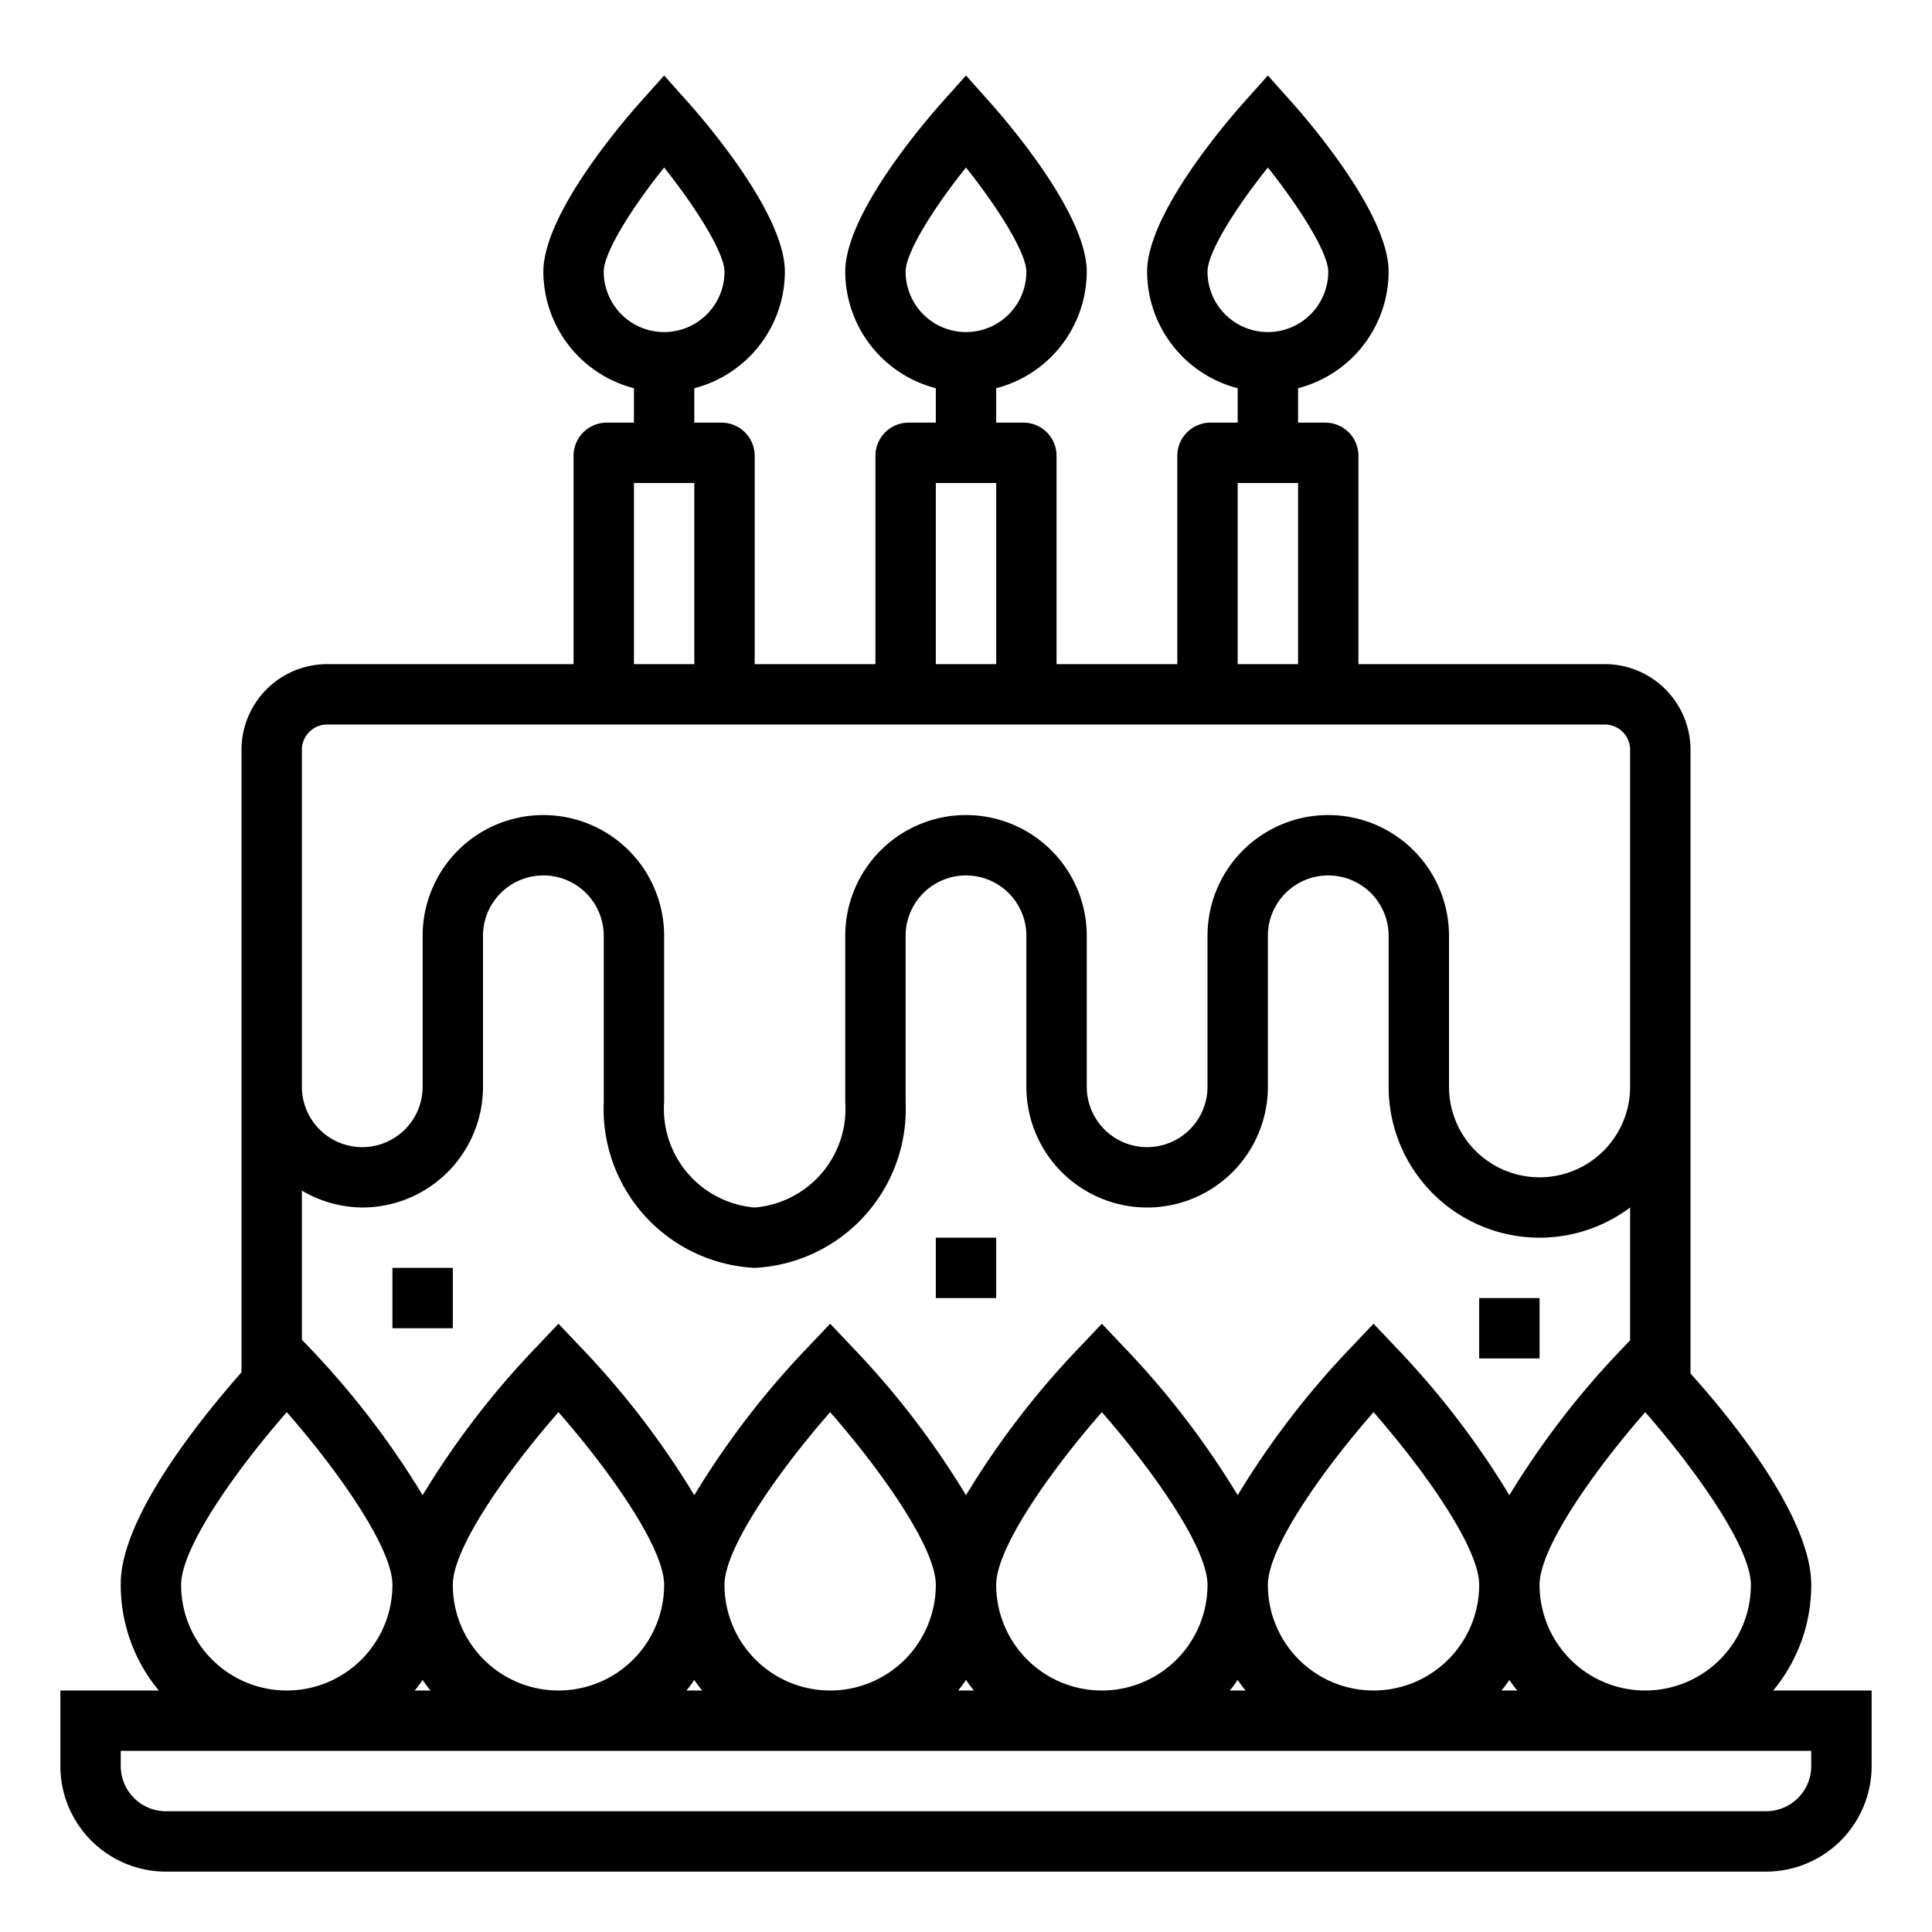 <?xml version="1.0" encoding="UTF-8" standalone="no"?> <svg xmlns="http://www.w3.org/2000/svg" viewBox="0 0 64 64"><title>birthday, cake, party, candle, celebration, </title><g id="Outline"><path d="M5.5,62h53A3.5,3.5,0,0,0,62,58.5V56H58.74A5.47,5.47,0,0,0,60,52.5c0-2.21-2.58-5.43-4-7V24.84A2.84,2.84,0,0,0,53.16,22H45V15.1A1.1,1.1,0,0,0,43.9,14H43V12.86A4,4,0,0,0,46,9c0-1.94-2.71-5.06-3.26-5.67L42,2.5l-.74.83C40.71,3.94,38,7.06,38,9a4,4,0,0,0,3,3.86V14h-.9A1.1,1.1,0,0,0,39,15.1V22H35V15.1A1.1,1.1,0,0,0,33.9,14H33V12.86A4,4,0,0,0,36,9c0-1.94-2.71-5.06-3.26-5.67L32,2.5l-.74.83C30.71,3.94,28,7.06,28,9a4,4,0,0,0,3,3.86V14h-.9A1.1,1.1,0,0,0,29,15.1V22H25V15.1A1.1,1.1,0,0,0,23.9,14H23V12.86A4,4,0,0,0,26,9c0-1.94-2.71-5.06-3.26-5.67L22,2.5l-.74.83C20.71,3.94,18,7.06,18,9a4,4,0,0,0,3,3.86V14h-.9A1.1,1.1,0,0,0,19,15.1V22H10.84A2.84,2.84,0,0,0,8,24.84V45.46c-1.42,1.61-4,4.83-4,7A5.47,5.47,0,0,0,5.26,56H2v2.5A3.5,3.5,0,0,0,5.5,62ZM40,9c0-.64.94-2.13,2-3.45C43.06,6.88,44,8.38,44,9a2,2,0,0,1-4,0ZM30,9c0-.64.94-2.13,2-3.45C33.06,6.88,34,8.38,34,9a2,2,0,0,1-4,0ZM20,9c0-.64.94-2.13,2-3.45C23.06,6.88,24,8.38,24,9a2,2,0,0,1-4,0ZM54.5,56A3.5,3.5,0,0,1,51,52.5c0-1.25,1.86-3.85,3.5-5.72,1.64,1.87,3.5,4.47,3.5,5.72A3.5,3.5,0,0,1,54.5,56ZM15,52.5c0-1.25,1.86-3.85,3.5-5.72,1.64,1.87,3.5,4.47,3.5,5.72a3.5,3.5,0,0,1-7,0ZM14.26,56h-.52c.09-.11.18-.23.26-.35C14.08,55.77,14.17,55.89,14.26,56ZM10,39.44A4,4,0,0,0,12,40a4,4,0,0,0,4-4V31a2,2,0,0,1,4,0v5.5A5.27,5.27,0,0,0,25,42a5.27,5.27,0,0,0,5-5.5V31a2,2,0,0,1,4,0v5a4,4,0,0,0,8,0V31a2,2,0,0,1,4,0v5a5,5,0,0,0,5,5,5,5,0,0,0,3-1v4.4l-.22.23A28.08,28.08,0,0,0,50,49.53a28.08,28.08,0,0,0-3.78-4.92l-.72-.76-.72.76A28.08,28.08,0,0,0,41,49.53a28.08,28.08,0,0,0-3.78-4.92l-.72-.76-.72.76A28.08,28.08,0,0,0,32,49.53a28.08,28.08,0,0,0-3.78-4.92l-.72-.76-.72.76A28.08,28.08,0,0,0,23,49.53a28.08,28.08,0,0,0-3.78-4.92l-.72-.76-.72.76A28.08,28.08,0,0,0,14,49.53a28.08,28.08,0,0,0-3.78-4.92L10,44.38ZM23,55.65c.08.12.17.24.26.35h-.52C22.83,55.89,22.92,55.77,23,55.65Zm1-3.15c0-1.25,1.86-3.85,3.5-5.72,1.64,1.87,3.5,4.47,3.5,5.72a3.5,3.5,0,0,1-7,0Zm8,3.15c.08.12.17.24.26.35h-.52C31.83,55.89,31.92,55.77,32,55.65Zm1-3.15c0-1.25,1.86-3.85,3.5-5.72,1.64,1.87,3.5,4.47,3.5,5.72a3.5,3.5,0,0,1-7,0Zm8,3.15c.08.12.17.24.26.35h-.52C40.83,55.89,40.92,55.77,41,55.65Zm1-3.15c0-1.25,1.86-3.85,3.5-5.72,1.64,1.87,3.5,4.47,3.5,5.72a3.5,3.5,0,0,1-7,0Zm8,3.15c.08.12.17.24.26.35h-.52C49.83,55.89,49.92,55.77,50,55.65ZM41,16h2v6H41ZM31,16h2v6H31ZM21,16h2v6H21ZM10,24.84a.84.84,0,0,1,.84-.84H53.16a.84.84,0,0,1,.84.84V36a3,3,0,0,1-6,0V31a4,4,0,0,0-8,0v5a2,2,0,0,1-4,0V31a4,4,0,0,0-8,0v5.5A3.28,3.28,0,0,1,25,40a3.28,3.28,0,0,1-3-3.5V31a4,4,0,0,0-8,0v5a2,2,0,0,1-4,0V24.84ZM6,52.5c0-1.25,1.86-3.85,3.5-5.72,1.64,1.87,3.5,4.47,3.5,5.72a3.5,3.5,0,0,1-7,0ZM4,58H60v.5A1.5,1.5,0,0,1,58.5,60H5.5A1.5,1.5,0,0,1,4,58.5Z"/><rect x="13" y="42" width="2" height="2"/><rect x="31" y="41" width="2" height="2"/><rect x="49" y="43" width="2" height="2"/></g></svg>